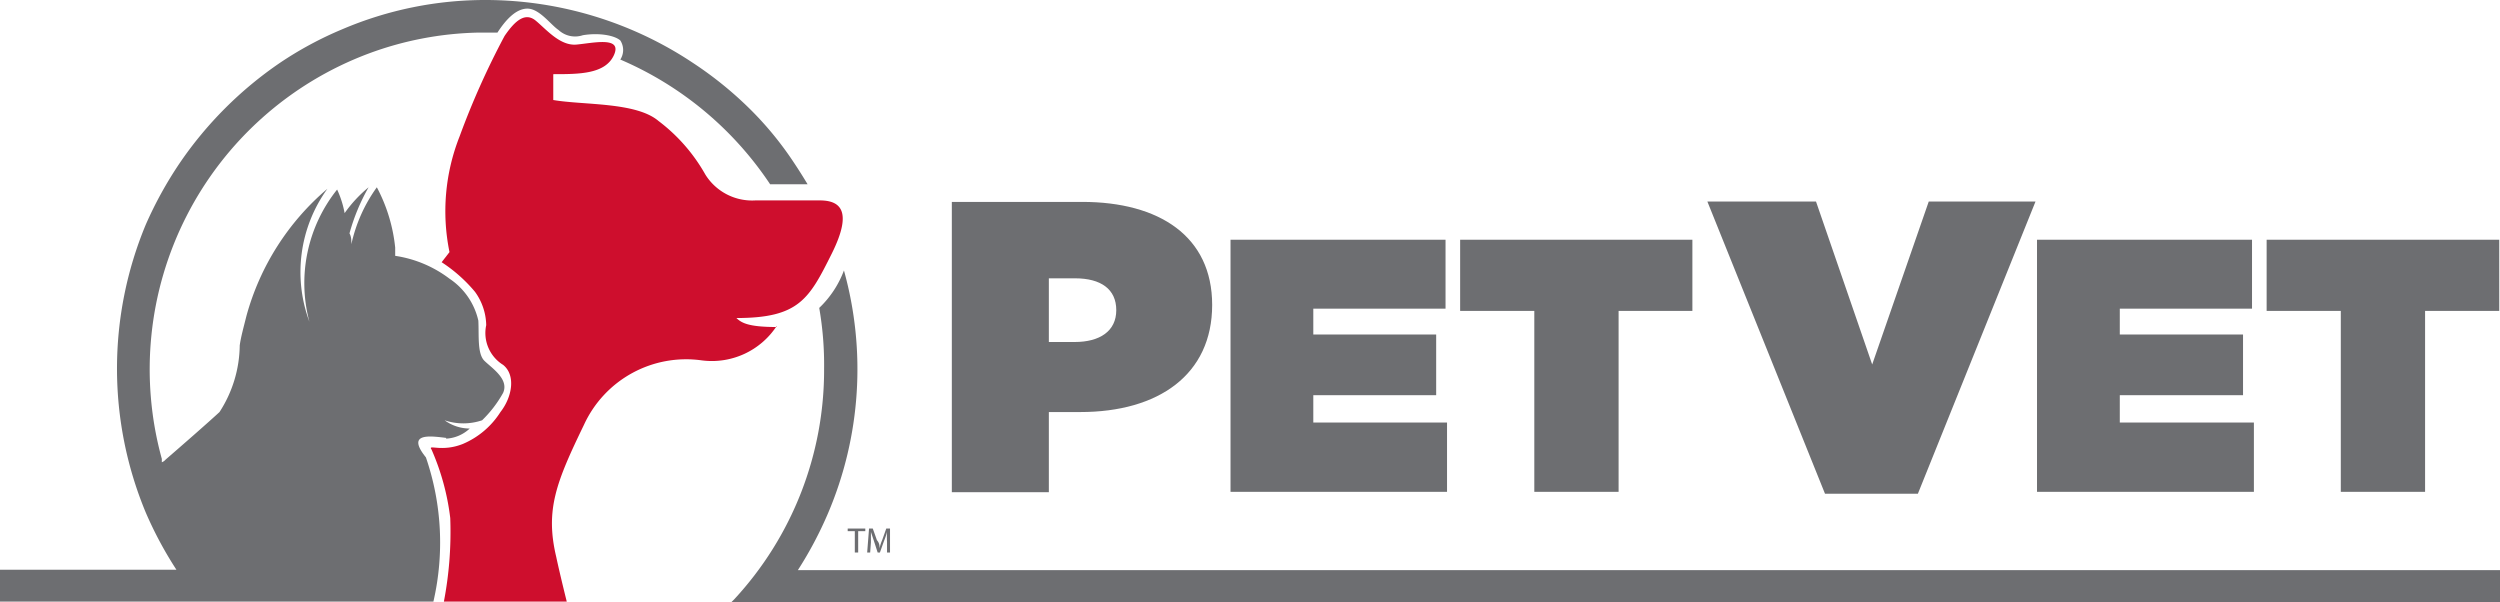 <?xml version="1.0" encoding="UTF-8"?> <svg xmlns="http://www.w3.org/2000/svg" id="Layer_1" data-name="Layer 1" viewBox="0 0 66.74 16.08"><defs><style>.cls-1{fill:#6d6e71;}.cls-2{fill:#ce0e2d;}</style></defs><polygon class="cls-1" points="22.91 14.75 22.91 14.18 23.1 14.18 23.1 14.11 22.63 14.11 22.63 14.18 22.82 14.18 22.82 14.75 22.91 14.75"></polygon><path class="cls-1" d="M23.25,14.48c0-.1,0-.2,0-.28h0l.08.24.1.31h.06l.11-.31a1.68,1.68,0,0,0,.08-.24h0a2.53,2.53,0,0,0,0,.27v.28h.08l0-.64h-.1l-.11.31a1.11,1.11,0,0,0-.07.22h0c0-.07,0-.14-.07-.22l-.11-.31h-.1l-.05.64h.08Z"></path><path class="cls-1" d="M21.3,15.22a10.19,10.19,0,0,0,.81-1.53,9.82,9.82,0,0,0,.42-6.47,2.67,2.67,0,0,1-.66,1A8.85,8.85,0,0,1,22,9.85,9,9,0,0,1,19.6,16l-.08.08H66.74v-.86Z"></path><path class="cls-1" d="M11.91,11.71a1,1,0,0,0,.63-.27,1.13,1.13,0,0,1-.67-.22,1.56,1.56,0,0,0,1,0,3.15,3.15,0,0,0,.56-.73c.17-.37-.31-.67-.5-.86s-.14-.67-.16-1.07A1.83,1.83,0,0,0,12,7.44a3.17,3.17,0,0,0-1.45-.61V6.61A4.37,4.37,0,0,0,10.06,5a4.11,4.11,0,0,0-.68,1.52c0-.11,0-.2-.05-.29A5.34,5.34,0,0,1,9.84,5a3.48,3.48,0,0,0-.64.69A2.62,2.62,0,0,0,9,5.06a4,4,0,0,0-.74,3.53v0a3.8,3.8,0,0,1,.48-3.55A6.81,6.81,0,0,0,6.58,8.43c-.08.32-.15.57-.18.79A3.33,3.33,0,0,1,5.86,11c-.28.26-1,.89-1.44,1.27a.23.23,0,0,1-.1.07l0-.09A9,9,0,0,1,9.84,1.43h0A8.92,8.92,0,0,1,12.77.87h.51c.2-.31.48-.64.8-.64s.62.43.83.57a.65.65,0,0,0,.65.14c.42-.07.84,0,1,.14a.47.47,0,0,1,0,.51,9.11,9.11,0,0,1,4,3.33h1q-.18-.3-.36-.57A8.94,8.94,0,0,0,20,2.89,9.9,9.9,0,0,0,18.5,1.68,10,10,0,0,0,13,0h0A9.73,9.73,0,0,0,9.14.78a9.6,9.6,0,0,0-1.67.9A10.17,10.17,0,0,0,4.8,4.35,10.37,10.37,0,0,0,3.89,6a10,10,0,0,0,0,7.68,10.24,10.24,0,0,0,.82,1.53H0v.85H11.57a7,7,0,0,0-.2-3.85c-.54-.67.12-.57.54-.52"></path><path class="cls-1" d="M28,11h.84c2.09,0,3.52-1,3.52-2.86v0c0-1.83-1.41-2.75-3.47-2.75H25.41v7.75H28Zm0-3.57h.7c.69,0,1.1.29,1.1.85v0c0,.56-.44.85-1.11.85H28Z"></path><polygon class="cls-1" points="38.63 11.28 35.06 11.28 35.06 10.55 38.34 10.55 38.34 8.93 35.06 8.93 35.06 8.24 38.59 8.24 38.59 6.4 32.85 6.4 32.85 13.13 38.63 13.13 38.63 11.28"></polygon><polygon class="cls-1" points="40.96 13.13 43.21 13.13 43.21 8.3 45.18 8.3 45.18 6.4 38.98 6.4 38.98 8.3 40.96 8.3 40.96 13.13"></polygon><polygon class="cls-1" points="51.2 13.18 54.34 5.38 51.49 5.38 49.98 9.73 48.48 5.38 45.58 5.38 48.72 13.18 51.2 13.18"></polygon><polygon class="cls-1" points="60.17 11.28 56.59 11.28 56.59 10.55 59.88 10.55 59.88 8.93 56.59 8.93 56.59 8.24 60.12 8.24 60.12 6.4 54.38 6.4 54.38 13.13 60.17 13.13 60.17 11.28"></polygon><polygon class="cls-1" points="62.49 13.13 64.74 13.13 64.74 8.3 66.72 8.3 66.72 6.4 60.51 6.4 60.51 8.3 62.49 8.3 62.49 13.13"></polygon><path class="cls-2" d="M20.74,8.73c-.73,0-.94-.1-1.08-.24,1.67,0,1.94-.51,2.54-1.71s.19-1.43-.32-1.43H20.17a1.47,1.47,0,0,1-1.34-.69,4.64,4.64,0,0,0-1.25-1.43c-.6-.51-2-.42-2.81-.56l0-.69c.69,0,1.39,0,1.62-.51s-.56-.32-1-.28S14.58.78,14.3.55s-.55,0-.83.41a21.09,21.09,0,0,0-1.2,2.68A5.43,5.43,0,0,0,12,6.73L11.79,7a4,4,0,0,1,.89.79,1.56,1.56,0,0,1,.3.89,1,1,0,0,0,.45,1.06c.34.27.25.85-.07,1.26a2.21,2.21,0,0,1-1,.85c-.57.23-.95,0-.84.15a6.45,6.45,0,0,1,.5,1.83,9.91,9.91,0,0,1-.17,2.23h3.28s-.18-.72-.28-1.19c-.3-1.26,0-2,.74-3.53a3,3,0,0,1,3.14-1.72,2.07,2.07,0,0,0,2-.91"></path></svg> 